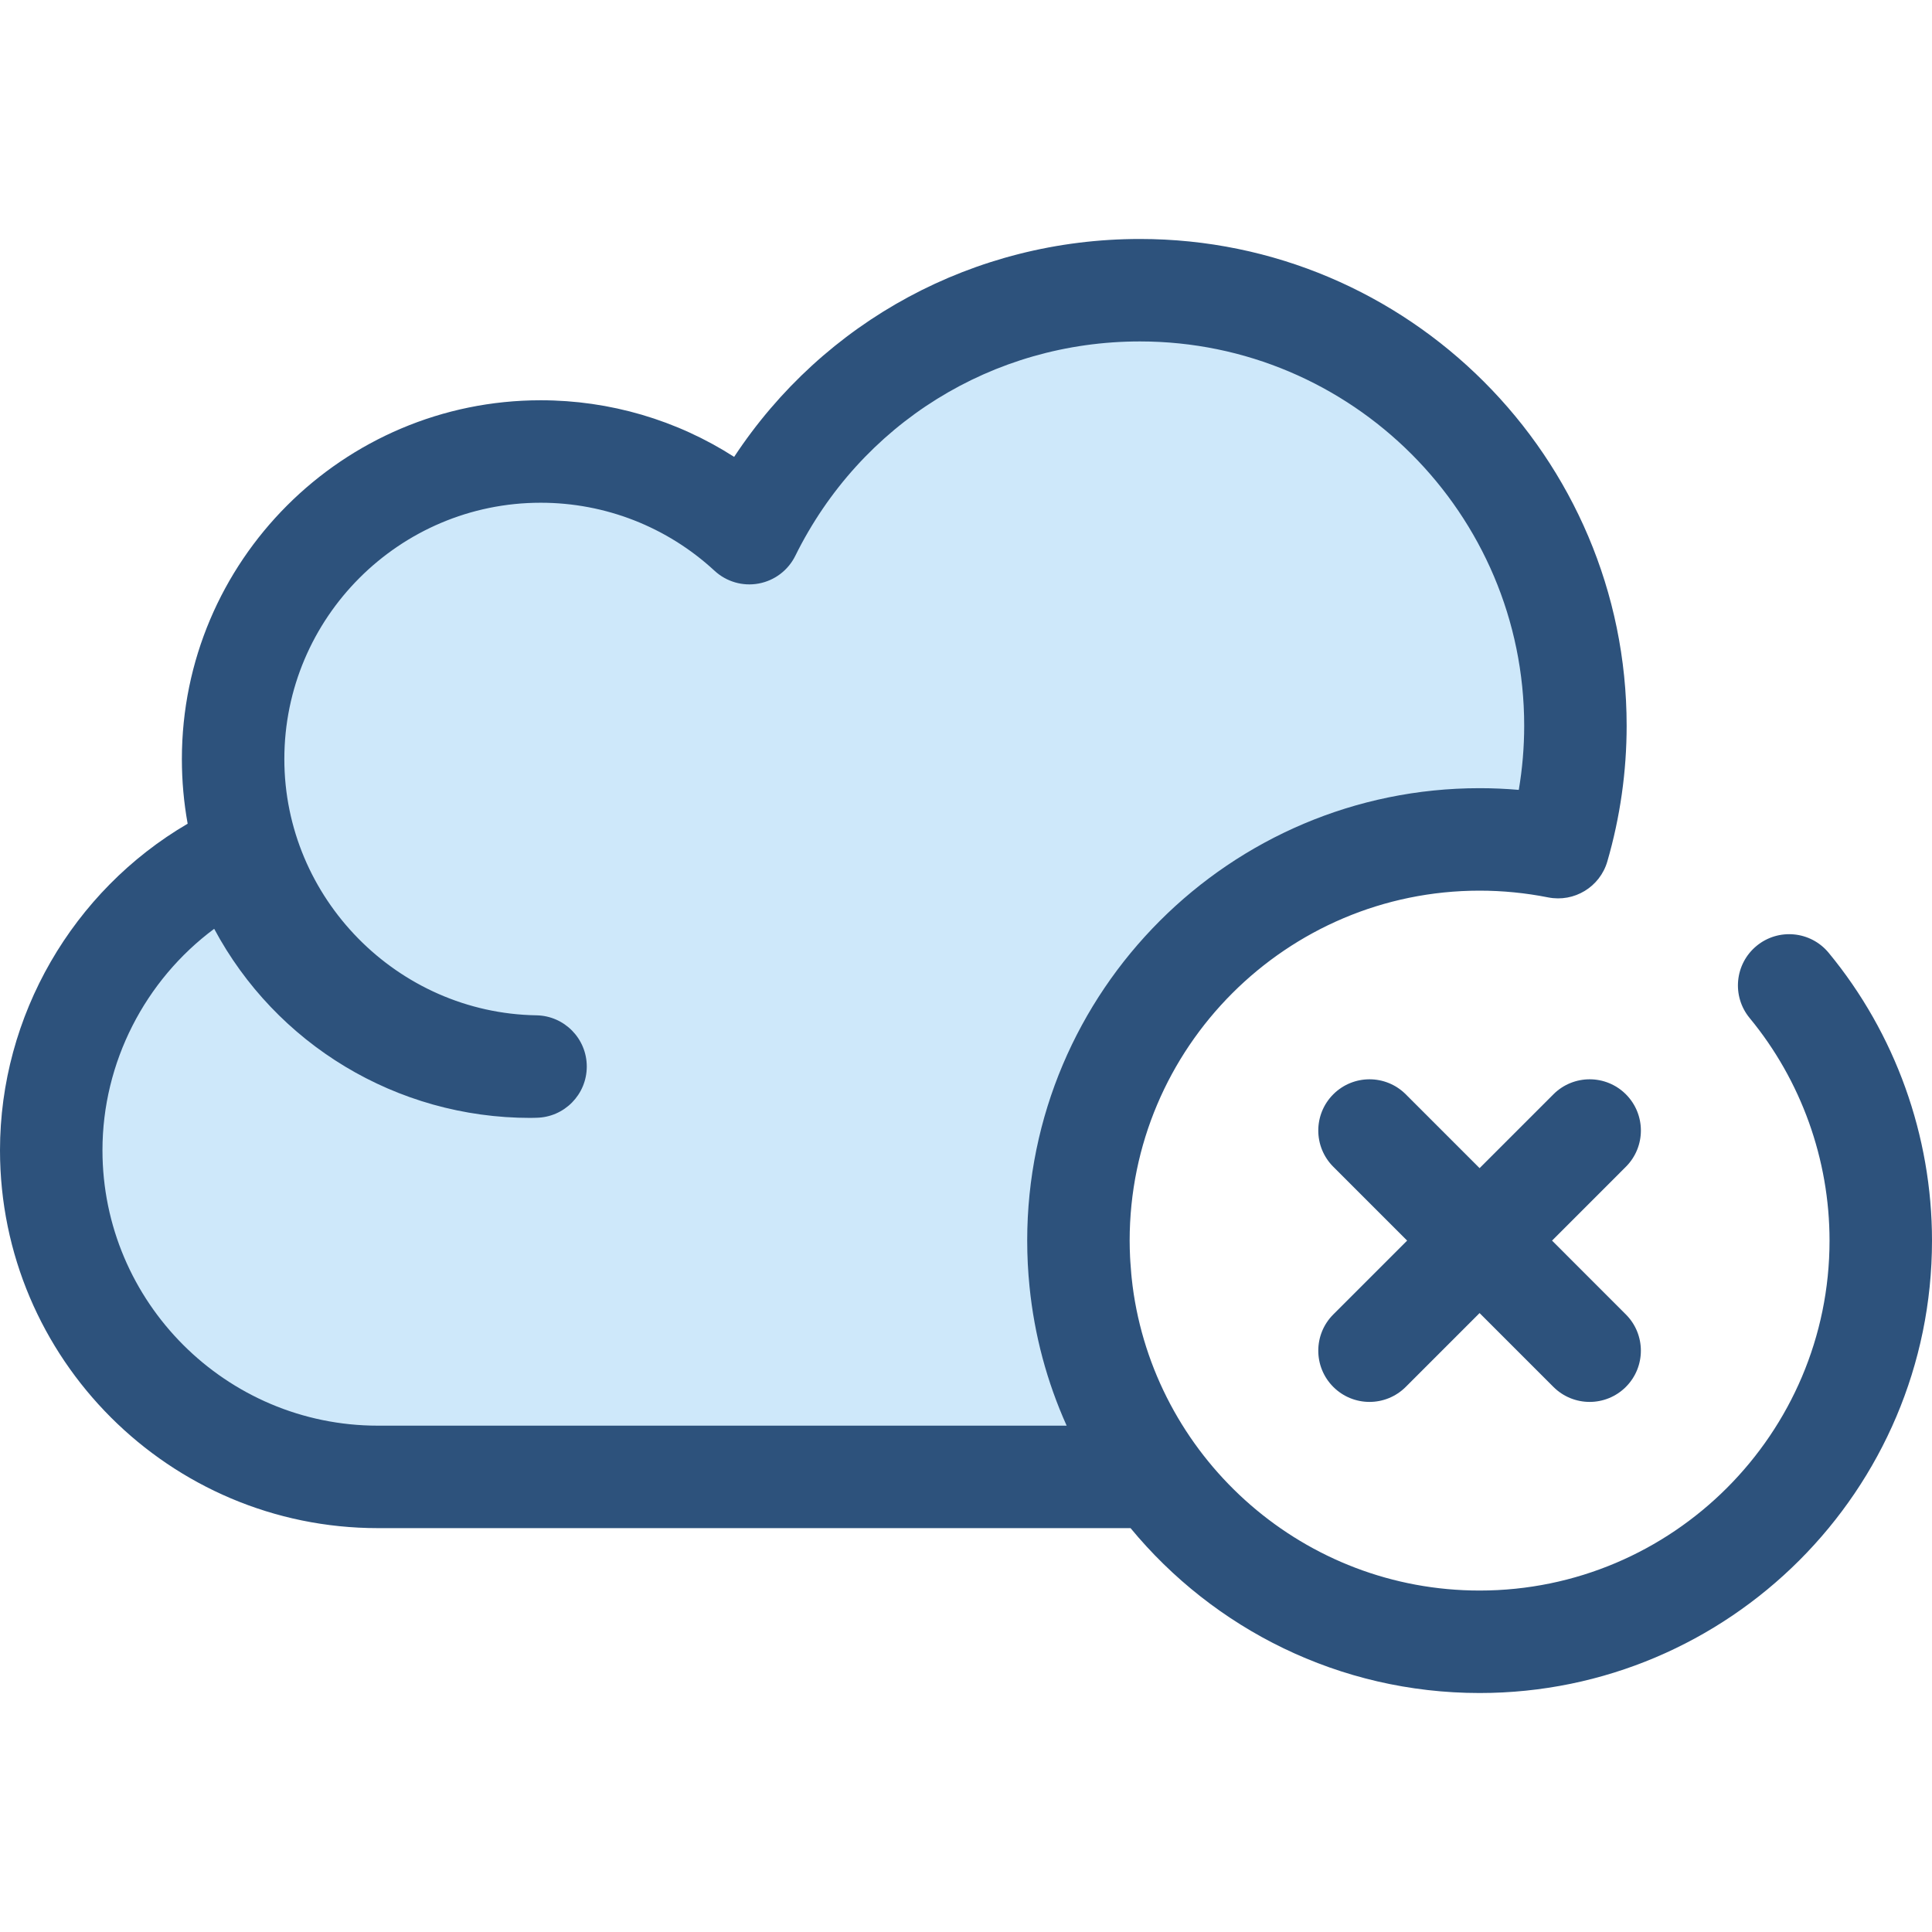 <?xml version="1.0" encoding="iso-8859-1"?>
<!-- Uploaded to: SVG Repo, www.svgrepo.com, Generator: SVG Repo Mixer Tools -->
<svg height="800px" width="800px" version="1.1" id="Layer_1" xmlns="http://www.w3.org/2000/svg" xmlns:xlink="http://www.w3.org/1999/xlink" 
	 viewBox="0 0 512 512" xml:space="preserve">
<path style="fill:#CEE8FA;" d="M285.792,328.773c0-58.717,47.599-106.316,106.316-106.316c7.124,0,14.08,0.714,20.812,2.05
	c2.964-10.219,4.579-21.011,4.579-32.187c0-63.739-51.671-115.41-115.411-115.41c-45.413,0-84.67,26.248-103.507,64.385
	c-14.531-13.426-33.95-21.64-55.294-21.64c-45.018,0-81.512,36.494-81.512,81.512c0,44.562,35.763,80.748,80.151,81.477
	c-0.456,0.008-0.907,0.034-1.364,0.034c-36.146,0-66.776-23.535-77.454-56.11c-29.277,13.882-49.53,43.7-49.53,78.255l0,0
	c0,47.811,38.759,86.57,86.57,86.57H306.21C293.381,373.828,285.792,352.19,285.792,328.773z"/>
<g>
	<path style="fill:#2D527C;" d="M484.618,252.504c-4.772-5.782-13.33-6.6-19.113-1.83c-5.784,4.774-6.602,13.33-1.83,19.113
		c13.653,16.543,21.172,37.491,21.172,58.986c0,51.136-41.603,92.739-92.739,92.739c-46.34,0-84.852-34.167-91.668-78.631
		c0-0.004-0.001-0.008-0.001-0.014c-0.212-1.382-0.383-2.775-0.532-4.176c-0.037-0.352-0.071-0.703-0.103-1.056
		c-0.105-1.102-0.187-2.21-0.254-3.324c-0.023-0.395-0.052-0.789-0.069-1.184c-0.066-1.443-0.11-2.895-0.11-4.354
		c0-51.137,41.603-92.74,92.739-92.74c6.067,0,12.181,0.601,18.171,1.789c6.898,1.369,13.718-2.77,15.681-9.535
		c3.396-11.707,5.117-23.808,5.117-35.966c0-71.125-57.863-128.988-128.988-128.988c-43.922,0-83.811,21.765-107.536,57.746
		c-15.203-9.756-32.921-15.002-51.266-15.002c-52.432,0-95.089,42.657-95.089,95.089c0,5.803,0.519,11.531,1.531,17.127
		C19.265,236.109,0,269.201,0,304.825c0,55.221,44.926,100.146,100.147,100.146H299.61c22.008,26.669,55.301,43.696,92.497,43.696
		c66.108,0,119.893-53.783,119.893-119.893C512,300.987,502.276,273.9,484.618,252.504z M282.674,377.816H100.147
		c-40.248,0-72.993-32.745-72.993-72.992c0-23.271,11.28-45.059,29.607-58.679c16.329,30.523,48.241,50.111,83.8,50.111
		c0.418,0,0.834-0.012,1.248-0.027l0.314-0.01c7.416-0.109,13.372-6.146,13.379-13.562c0.007-7.417-5.938-13.467-13.353-13.589
		c-36.831-0.604-66.796-31.065-66.796-67.902c0-37.46,30.476-67.936,67.936-67.936c17.128,0,33.494,6.406,46.08,18.035
		c3.144,2.905,7.474,4.16,11.686,3.378c4.21-0.779,7.805-3.499,9.702-7.337c17.31-35.049,52.307-56.822,91.334-56.822
		c56.151,0,101.834,45.682,101.834,101.834c0,5.704-0.481,11.392-1.434,17.01c-3.458-0.301-6.926-0.452-10.381-0.452
		c-66.108,0-119.893,53.783-119.893,119.894c0,1.048,0.014,2.094,0.041,3.135c0.015,0.576,0.043,1.149,0.065,1.723
		c0.018,0.453,0.03,0.908,0.053,1.359c0.042,0.827,0.099,1.65,0.158,2.474c0.014,0.187,0.023,0.376,0.037,0.562
		c0.075,0.99,0.164,1.977,0.263,2.961c0.001,0.009,0.001,0.02,0.003,0.03C274.129,353.809,277.443,366.192,282.674,377.816z"/>
	<path style="fill:#2D527C;" d="M411.308,328.773l19.568-19.57c5.302-5.302,5.302-13.899,0-19.202c-5.303-5.3-13.897-5.3-19.202,0
		l-19.568,19.568l-19.568-19.568c-5.302-5.299-13.896-5.3-19.202,0c-5.302,5.302-5.302,13.899,0,19.202l19.568,19.57l-19.568,19.57
		c-5.302,5.302-5.302,13.899,0,19.202c2.652,2.65,6.126,3.977,9.6,3.977s6.949-1.326,9.6-3.977l19.568-19.568l19.568,19.568
		c2.652,2.65,6.126,3.977,9.6,3.977c3.474,0,6.949-1.326,9.6-3.977c5.302-5.302,5.302-13.899,0-19.202L411.308,328.773z"/>
</g>
</svg>